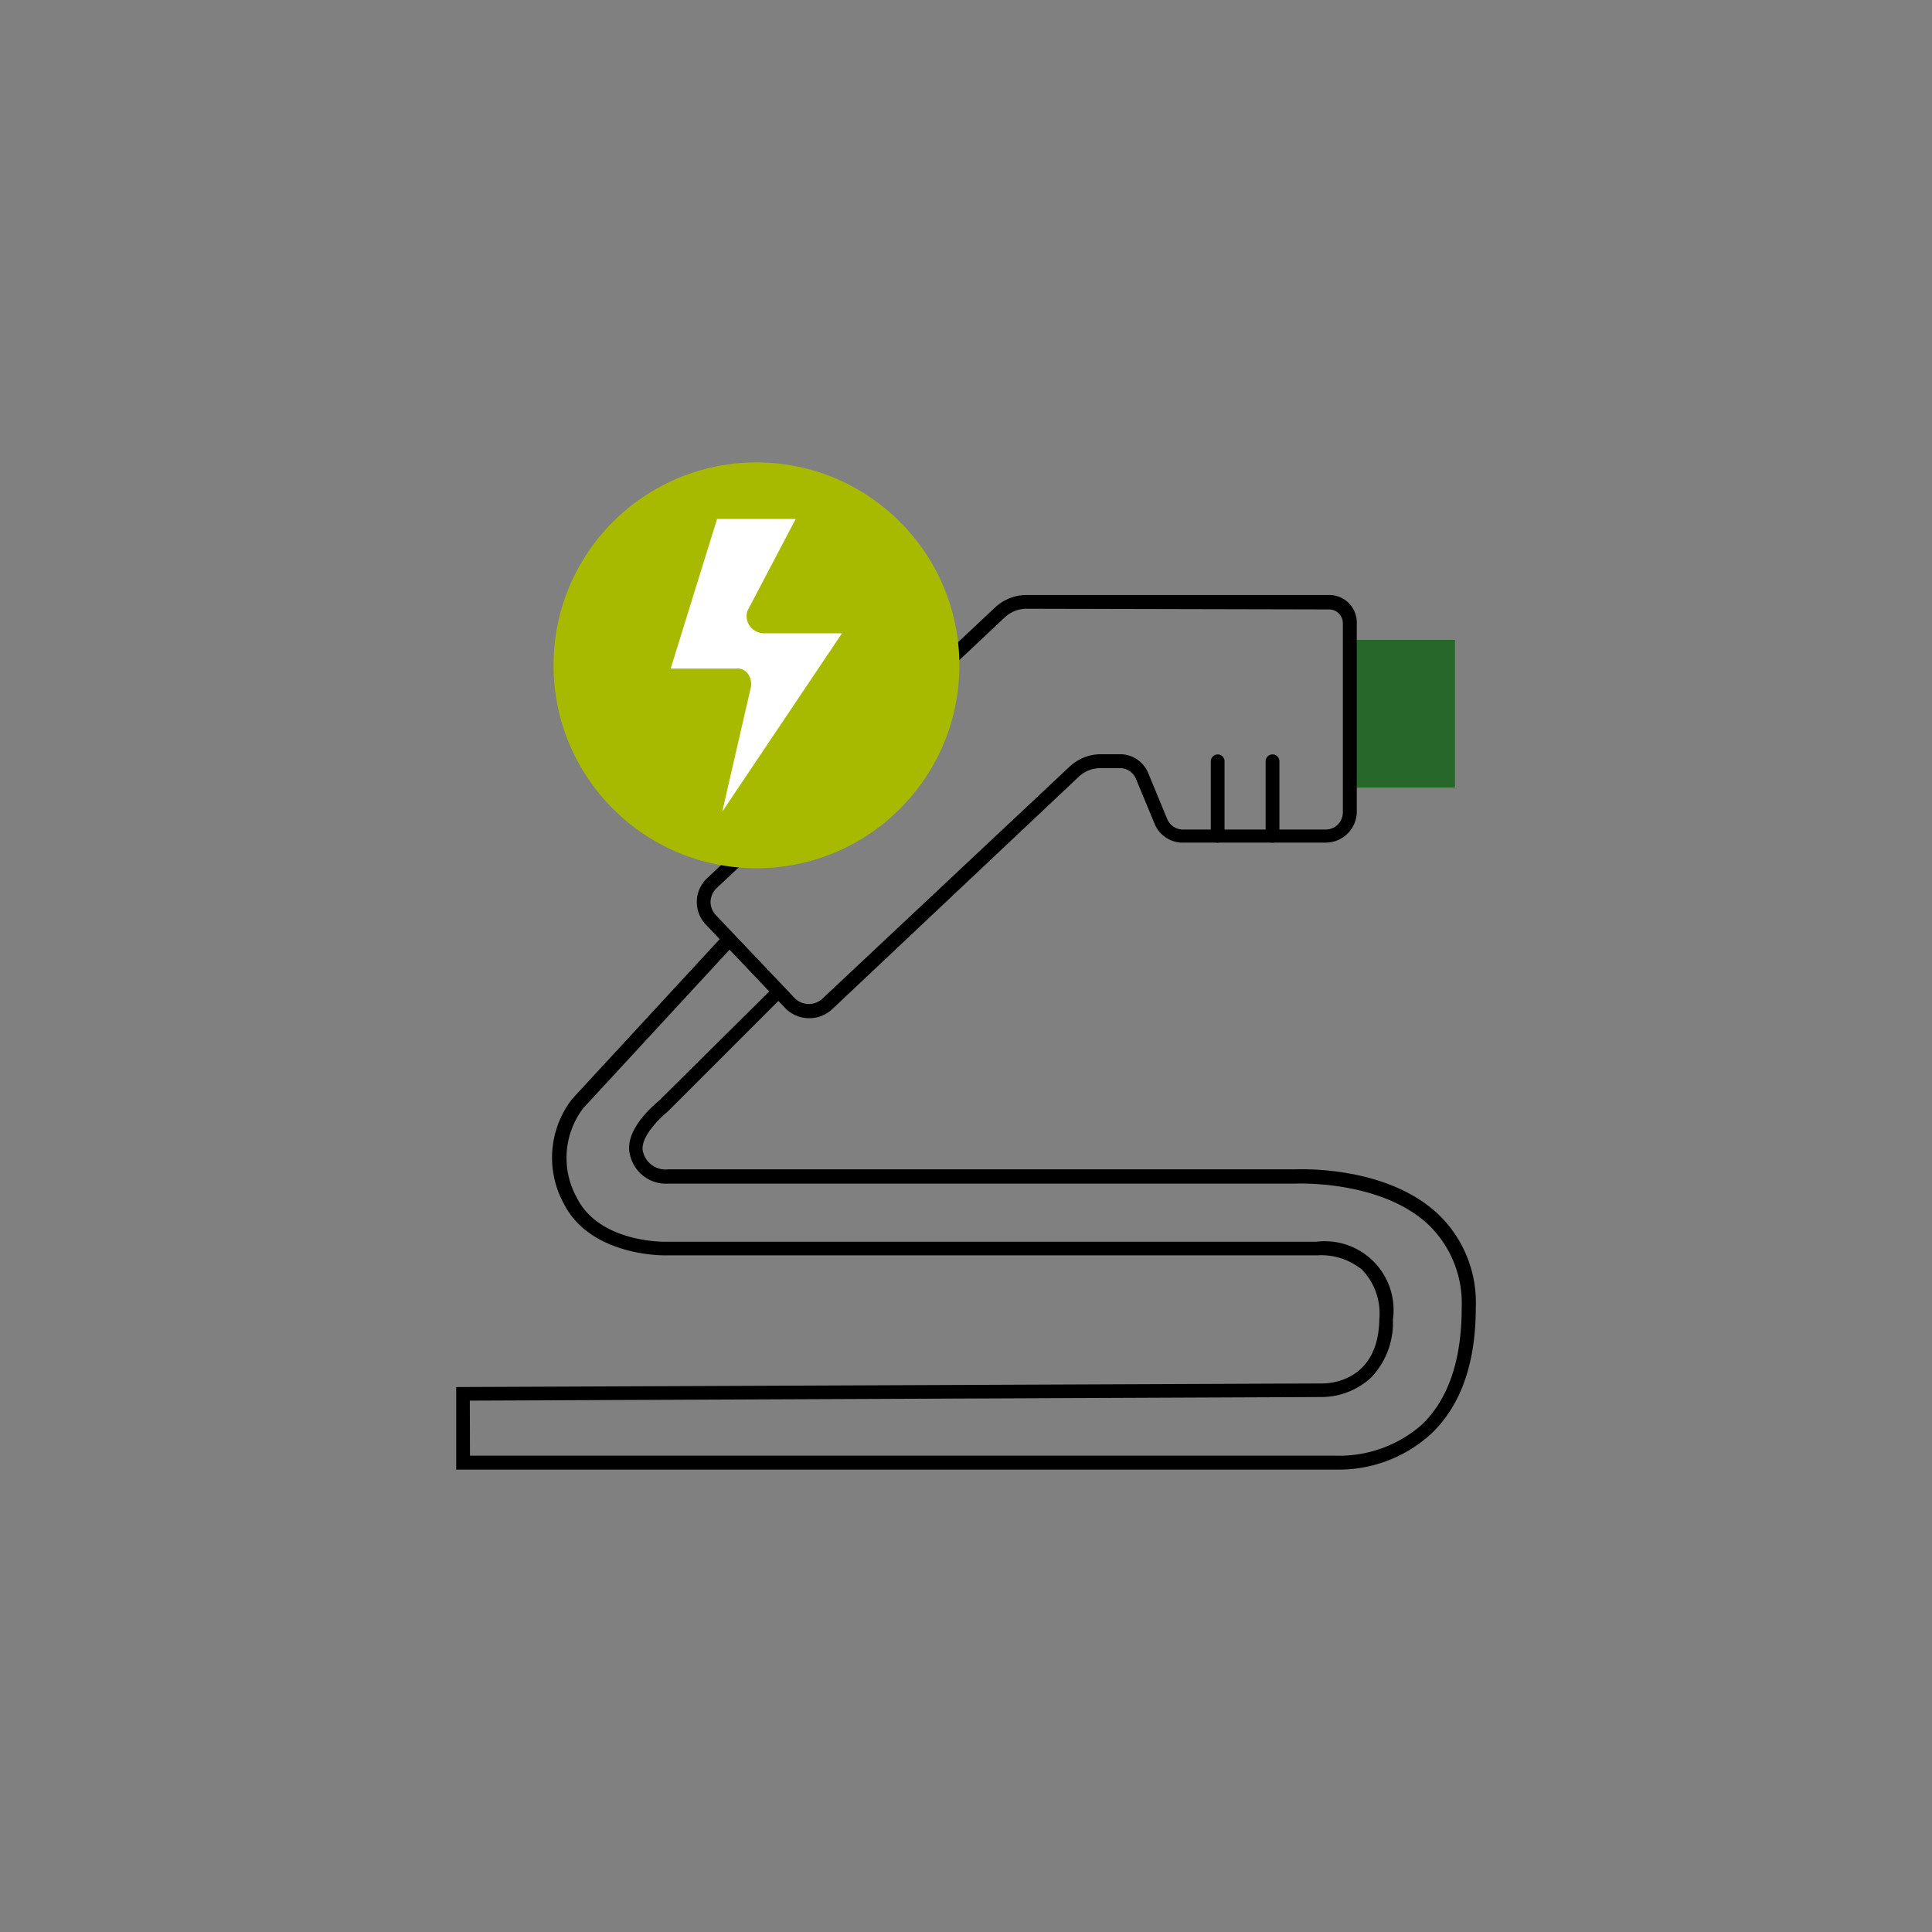 <svg id="Calque_1" data-name="Calque 1" xmlns="http://www.w3.org/2000/svg" viewBox="0 0 112.35 112.35"><rect x="0" y="0" width="112.35" height="112.35" fill="#808080" stroke="none"/><defs><style>.cls-1{fill:#276729;}.cls-2{fill:#a8ba00;}.cls-3{fill:#fff;}</style></defs><title>categorie-mobilite-electrique</title><rect class="cls-1" x="78.5" y="37.21" width="6.11" height="8.59"/><path d="M47.06,59.21a1.93,1.93,0,0,1-1.41-.6l-4.6-4.84a1.9,1.9,0,0,1,.07-2.7L57.86,35.33a2.7,2.7,0,0,1,1.85-.73H77.3a1.6,1.6,0,0,1,1.6,1.6v11A1.81,1.81,0,0,1,77.09,49H68.78a1.76,1.76,0,0,1-1.64-1.1l-1.09-2.63a1,1,0,0,0-.89-.6H64a1.83,1.83,0,0,0-1.28.51L48.39,58.69A1.94,1.94,0,0,1,47.06,59.21ZM59.71,35.4a1.85,1.85,0,0,0-1.3.52L41.67,51.65a1.15,1.15,0,0,0-.35.78,1.13,1.13,0,0,0,.31.79l4.6,4.84a1.16,1.16,0,0,0,1.61,0L62.19,44.59A2.67,2.67,0,0,1,64,43.86h1.14A1.77,1.77,0,0,1,66.79,45l1.09,2.64a1,1,0,0,0,.9.6h8.31a1,1,0,0,0,1-1v-11a.8.8,0,0,0-.8-.8Z"/><path d="M70.81,49h0a.4.4,0,0,1-.4-.4l0-4.33a.41.41,0,0,1,.4-.4h0a.4.4,0,0,1,.4.4l0,4.34A.39.39,0,0,1,70.81,49Z"/><path d="M74,49h0a.4.4,0,0,1-.4-.4l0-4.33a.4.4,0,0,1,.4-.4h0a.4.4,0,0,1,.4.4l0,4.34A.39.39,0,0,1,74,49Z"/><path d="M77.92,85.46H26.53v-4.8l50.39-.21c.2,0,3.23,0,3.29-3.72a3.67,3.67,0,0,0-1-2.89A3.75,3.75,0,0,0,76.6,73h-38c-.17,0-4.29,0-5.81-3a5.57,5.57,0,0,1,.48-6.09l9.11-9.87,3.44,3.61-7,7c-.47.38-1.67,1.55-1.42,2.36A1.35,1.35,0,0,0,38.86,68H75.29c.2,0,5.32-.26,8.37,2.63a7.12,7.12,0,0,1,2.16,5.41c0,3.27-.89,5.75-2.64,7.38A7.94,7.94,0,0,1,77.92,85.46Zm-50.59-.81H77.67a7.28,7.28,0,0,0,5-1.79C84.22,81.38,85,79.1,85,76.07a6.35,6.35,0,0,0-1.91-4.83c-2.79-2.65-7.75-2.41-7.8-2.41H38.85a2.14,2.14,0,0,1-2.2-1.62c-.44-1.47,1.44-3,1.66-3.19l6.43-6.37-2.31-2.43-8.52,9.23a4.78,4.78,0,0,0-.36,5.21c1.29,2.58,5,2.55,5.08,2.55H76.55A4,4,0,0,1,81,76.74a4.6,4.6,0,0,1-1.28,3.38,4.27,4.27,0,0,1-2.82,1.12l-49.58.21Z"/><circle class="cls-2" cx="43.99" cy="38.69" r="11.8"/><path class="cls-3" d="M42,47.2l1.67-7.26a1,1,0,0,0-.22-.81.74.74,0,0,0-.67-.25H39l2.7-8.7h4.57l-2.81,5.35a1,1,0,0,0,.16.9,1.05,1.05,0,0,0,.82.4l4.52,0Z"/></svg>